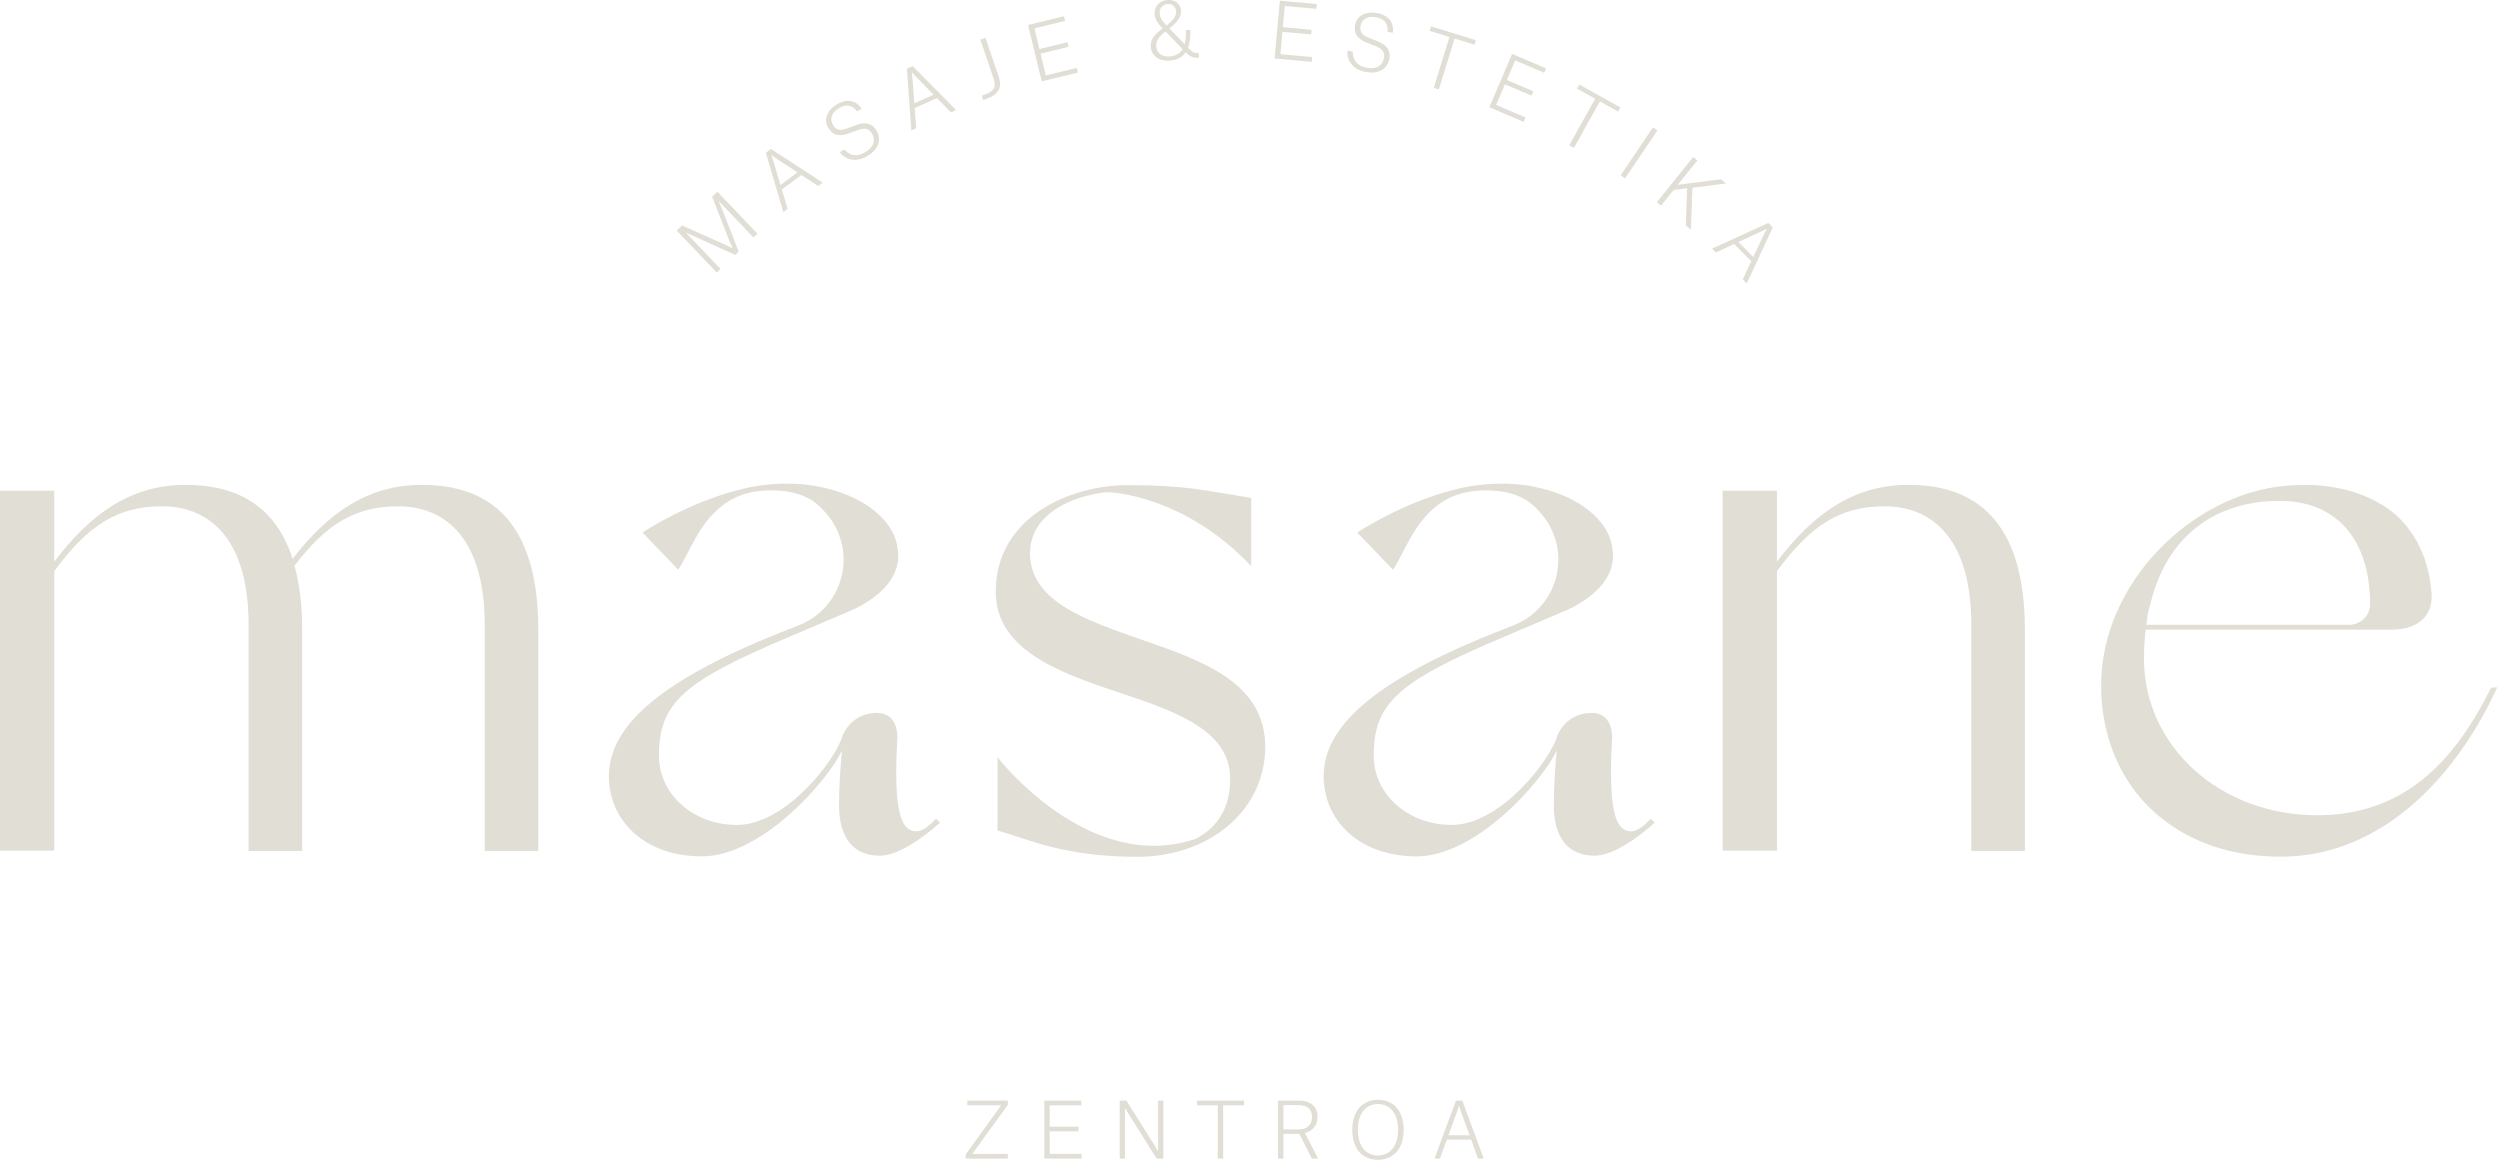 <?xml version="1.0" encoding="UTF-8" standalone="no"?>
<svg
   id="logo"
   version="1.1"
   x="0px"
   y="0px"
   viewBox="0 0 200 92.89"
   enable-background="new 0 0 555.621 268.047"
   xml:space="preserve"
   width="200"
   height="92.89"
   xmlns="http://www.w3.org/2000/svg"
   xmlns:svg="http://www.w3.org/2000/svg"><defs
   id="defs21" />
  <g
   id="description1"
   transform="matrix(0.381,0,0,0.381,-7.869,-4.884)">
    <g
   id="g5">
      <path
   fill="#e0ded5"
   d="m 162.738,61.23 1.128,-1.078 9.395,4.216 c 0.702,0.321 1.191,0.579 1.191,0.579 l 0.023,-0.022 c 0,0 -0.247,-0.49 -0.535,-1.206 l -3.764,-9.591 1.105,-1.055 8.411,8.809 -0.829,0.791 -7.256,-7.599 -0.035,0.032 c 0,0 0.291,0.581 0.664,1.525 l 3.518,9.01 -0.725,0.693 -8.805,-3.965 c -0.891,-0.404 -1.504,-0.721 -1.504,-0.721 l -0.033,0.033 7.255,7.599 -0.794,0.76 z"
   id="path1" />
      <path
   fill="#e0ded5"
   d="m 183.114,46.896 1.42,4.78 3.559,-2.655 -4.172,-2.746 c -0.654,-0.425 -1.267,-0.901 -1.267,-0.901 l -0.026,0.019 c 0.022,0.083 0.272,0.79 0.486,1.503 m 5.799,2.665 -4.096,3.054 1.219,4.056 -0.907,0.676 -3.668,-12.455 1.072,-0.798 10.878,7.077 -0.957,0.715 z"
   id="path2" />
      <path
   fill="#e0ded5"
   d="m 200.603,36.211 c -0.796,-1.099 -2.004,-1.736 -3.743,-0.709 -1.522,0.898 -2.069,2.256 -1.333,3.503 0.664,1.123 1.492,1.337 3.007,0.774 l 1.94,-0.72 c 1.926,-0.713 3.353,-0.298 4.218,1.168 1.093,1.849 0.511,3.93 -1.942,5.378 -2.411,1.424 -4.664,0.74 -5.757,-0.832 l 0.986,-0.582 c 0.83,1.061 2.343,1.776 4.315,0.612 2.028,-1.197 2.173,-2.706 1.461,-3.912 -0.591,-1 -1.434,-1.334 -2.936,-0.779 l -1.863,0.693 c -2.274,0.844 -3.531,0.311 -4.396,-1.155 -1.02,-1.726 -0.217,-3.716 1.838,-4.929 2.138,-1.261 4.037,-0.83 5.164,0.923 z"
   id="path3" />
      <path
   fill="#e0ded5"
   d="m 212.268,29.558 0.367,4.97 4.044,-1.833 -3.491,-3.573 c -0.548,-0.555 -1.046,-1.151 -1.046,-1.151 l -0.028,0.014 c 0.003,0.084 0.096,0.829 0.154,1.573 m 5.096,3.839 -4.653,2.11 0.324,4.222 -1.029,0.466 -0.926,-12.948 1.217,-0.552 9.116,9.234 -1.087,0.493 z"
   id="path4" />
      <path
   fill="#e0ded5"
   d="m 227.087,33.814 -0.309,-0.904 0.391,-0.134 c 2.41,-0.823 2.715,-1.701 2.025,-3.719 l -2.707,-7.921 1.084,-0.37 2.759,8.071 c 0.819,2.394 0.009,3.865 -2.641,4.771 z"
   id="path5" />
    </g>
    <polygon
   fill="#e0ded5"
   points="240.252,28.654 246.763,27.074 246.999,28.048 239.39,29.895 236.519,18.064 244.066,16.232 244.303,17.207 237.853,18.772 238.908,23.117 244.785,21.691 245.018,22.651 239.141,24.076 "
   id="polygon5" />
    <g
   id="g6">
      <path
   fill="#e0ded5"
   d="m 265.61,18.172 c 1.466,-1.171 2.052,-1.929 1.979,-2.993 -0.059,-0.857 -0.685,-1.596 -1.765,-1.521 -1.096,0.075 -1.739,0.917 -1.666,1.981 0.066,0.953 0.506,1.545 1.452,2.533 m -0.308,1.314 c -1.378,1.083 -1.943,1.904 -1.864,3.048 0.122,1.779 1.605,2.219 2.796,2.137 1.382,-0.096 2.234,-0.697 2.735,-1.53 -0.241,-0.255 -0.517,-0.538 -0.81,-0.853 l -2.767,-2.873 z m 6.774,5.451 c -1,0.068 -1.633,-0.318 -2.472,-1.137 -0.652,0.955 -1.691,1.632 -3.31,1.744 -2.398,0.166 -3.869,-1.041 -3.998,-2.899 -0.098,-1.429 0.582,-2.434 2.477,-3.873 -0.979,-1.017 -1.584,-1.694 -1.675,-3.012 -0.109,-1.572 0.985,-2.827 2.684,-2.945 1.668,-0.115 2.757,0.878 2.865,2.195 0.106,1.318 -0.773,2.446 -2.435,3.791 l 2.474,2.573 c 0.26,0.285 0.5,0.524 0.723,0.748 0.269,-0.944 0.291,-2.014 0.241,-2.969 l 0.953,-0.065 c 0.04,1.273 -0.059,2.62 -0.506,3.752 1.113,1.104 1.374,1.182 2.263,1.12 l 0.066,0.953 z"
   id="path6" />
    </g>
    <polygon
   fill="#e0ded5"
   points="290.424,14.072 297.035,14.673 297.126,13.674 289.389,12.97 288.286,25.098 296.086,25.807 296.177,24.808 289.503,24.202 289.929,19.508 295.953,20.056 296.043,19.074 290.019,18.526 "
   id="polygon6" />
    <g
   id="g7">
      <path
   fill="#e0ded5"
   d="m 312.002,19.486 c 0.138,-1.351 -0.337,-2.631 -2.319,-3.025 -1.732,-0.344 -3.046,0.304 -3.328,1.724 -0.254,1.279 0.221,1.991 1.726,2.582 l 1.926,0.756 c 1.911,0.753 2.698,2.013 2.366,3.683 -0.418,2.106 -2.24,3.27 -5.033,2.714 -2.746,-0.546 -3.969,-2.558 -3.737,-4.459 l 1.123,0.224 c -0.089,1.346 0.563,2.886 2.81,3.333 2.309,0.459 3.422,-0.569 3.695,-1.942 0.226,-1.14 -0.18,-1.95 -1.669,-2.538 l -1.851,-0.725 c -2.257,-0.887 -2.839,-2.122 -2.507,-3.792 0.391,-1.967 2.315,-2.914 4.656,-2.448 2.434,0.483 3.563,2.071 3.234,4.13 z"
   id="path7" />
    </g>
    <polygon
   fill="#e0ded5"
   points="330.266,22.212 326.086,20.916 322.774,31.603 321.695,31.268 325.007,20.582 320.842,19.291 321.135,18.349 330.558,21.269 "
   id="polygon7" />
    <polygon
   fill="#e0ded5"
   points="334.807,34.851 340.968,37.484 340.575,38.406 333.374,35.329 338.159,24.135 345.3,27.186 344.906,28.108 338.804,25.5 337.047,29.612 342.607,31.989 342.219,32.896 336.659,30.52 "
   id="polygon8" />
    <polygon
   fill="#e0ded5"
   points="360.407,36.237 356.586,34.108 351.141,43.877 350.154,43.327 355.599,33.556 351.791,31.435 352.272,30.574 360.887,35.375 "
   id="polygon9" />

    <rect
   x="364.059"
   y="38.956"
   transform="matrix(-0.829,-0.559,0.559,-0.829,641.899,286.077)"
   fill="#e0ded5"
   width="1.13"
   height="12.172"
   id="rect9" />
    <polygon
   fill="#e0ded5"
   points="375.691,61.023 374.625,60.165 374.907,52.322 372.063,52.709 369.428,55.985 368.548,55.277 376.18,45.787 377.061,46.495 372.93,51.63 381.985,50.457 383.076,51.335 376.031,52.246 "
   id="polygon10" />
    <g
   id="g10">
      <path
   fill="#e0ded5"
   d="m 390.191,61.552 -4.526,2.084 3.132,3.145 2.124,-4.518 c 0.328,-0.709 0.712,-1.384 0.712,-1.384 l -0.022,-0.022 c -0.08,0.034 -0.744,0.382 -1.42,0.695 m -1.812,6.117 -3.604,-3.619 -3.84,1.781 -0.798,-0.8 11.802,-5.4 0.944,0.948 -5.458,11.769 -0.842,-0.846 z"
   id="path10" />
    </g>
  </g>
  <g
   id="description2"
   transform="matrix(0.381,0,0,0.381,-7.869,-4.884)">
    <polygon
   fill="#e0ded5"
   points="232.276,244.79 232.276,243.915 223.761,243.915 223.761,244.885 230.891,244.885 223.426,255.214 223.426,256.09 232.276,256.09 232.276,255.119 224.81,255.119 "
   id="polygon11" />
    <polygon
   fill="#e0ded5"
   points="241.059,249.389 241.059,244.918 247.696,244.918 247.696,243.915 239.929,243.915 239.929,256.09 247.76,256.09 247.76,255.088 241.059,255.088 241.059,250.376 247.106,250.376 247.106,249.389 "
   id="polygon12" />
    <path
   fill="#e0ded5"
   d="m 255.762,243.914 h 1.4 l 6.097,9.66 c 0.365,0.59 0.541,0.987 0.541,0.987 h 0.031 v -10.647 h 1.098 v 12.175 h -1.416 l -6.048,-9.629 c -0.382,-0.605 -0.573,-1.003 -0.573,-1.003 h -0.032 v 10.632 h -1.098 z"
   id="path12" />
    <polygon
   fill="#e0ded5"
   points="271.994,243.915 271.994,244.901 276.355,244.901 276.355,256.09 277.485,256.09 277.485,244.901 281.862,244.901 281.862,243.915 "
   id="polygon13" />
    <path
   fill="#e0ded5"
   d="m 293.334,249.962 c 1.56,0 2.818,-0.764 2.818,-2.643 0,-1.606 -1.099,-2.45 -2.785,-2.45 h -3.232 v 5.093 z m 0.144,0.939 h -3.343 v 5.188 h -1.129 v -12.175 h 4.361 c 0.874,0 1.702,0.175 2.387,0.541 0.938,0.525 1.559,1.448 1.559,2.849 0,2.053 -1.305,3.071 -2.658,3.406 v 0.031 l 2.77,5.348 h -1.306 z"
   id="path13" />
    <path
   fill="#e0ded5"
   d="m 314.213,250.058 c 0,-3.566 -1.782,-5.412 -4.233,-5.412 -2.419,0 -4.202,1.799 -4.202,5.412 0,3.548 1.751,5.379 4.202,5.379 2.435,0 4.233,-1.846 4.233,-5.379 m -4.233,-6.319 c 2.865,0 5.412,1.894 5.412,6.319 0,4.392 -2.531,6.286 -5.412,6.286 -2.881,0 -5.38,-1.894 -5.38,-6.286 0,-4.425 2.547,-6.319 5.38,-6.319"
   id="path14" />
    <path
   fill="#e0ded5"
   d="m 326.497,246.509 -1.718,4.679 h 4.44 l -1.703,-4.695 c -0.271,-0.732 -0.478,-1.48 -0.478,-1.48 h -0.031 c -0.032,0.079 -0.255,0.796 -0.51,1.496 m 3.056,5.602 h -5.109 l -1.448,3.979 h -1.13 l 4.504,-12.175 h 1.336 l 4.489,12.175 h -1.194 z"
   id="path15" />
  </g>
  <g
   id="brand"
   transform="matrix(0.381,0,0,0.381,-7.869,-4.884)">
    <path
   fill="#e0ded5"
   d="m 133.684,145.081 v 46.407 h -11.25 v -47.909 c -0.162,-18.609 -9.006,-24.451 -18.175,-24.451 -9.036,0 -15.076,3.724 -21.761,12.463 1.022,3.734 1.606,8.166 1.606,13.49 v 46.407 H 72.856 v -47.909 c -0.164,-18.609 -9.007,-24.451 -18.177,-24.451 -9.429,0 -15.593,4.044 -22.636,13.622 v 58.675 H 20.632 v -75.562 h 11.411 v 14.892 c 7.608,-10.066 16.12,-16.13 27.592,-16.13 10.063,0 18.702,3.836 22.461,15.521 7.488,-9.698 15.882,-15.521 27.118,-15.521 13.51,0 24.47,6.89 24.47,30.456"
   id="path16" />
    <path
   fill="#e0ded5"
   d="m 218.025,185.562 c -3.834,3.437 -8.935,6.927 -12.624,6.927 -5.715,0 -8.573,-3.907 -8.573,-10.671 0,-3.598 0.308,-8.246 0.615,-11.393 -3.165,6.601 -16.963,22.209 -29.424,22.209 -12.154,0 -19.515,-7.65 -19.515,-16.82 0,-9.893 9.458,-19.622 36.189,-30.239 0.434,-0.181 0.886,-0.343 1.339,-0.524 l 2.061,-0.814 c 0.235,-0.09 0.453,-0.181 0.67,-0.271 5.154,-2.188 8.825,-7.234 9.006,-13.149 0.018,-0.162 0.018,-0.325 0.018,-0.487 v -0.363 c 0,-0.289 -0.018,-0.578 -0.054,-0.849 0.018,-0.055 0,-0.109 0,-0.145 -0.036,-0.326 -0.072,-0.633 -0.127,-0.94 0,-0.073 -0.018,-0.145 -0.036,-0.218 v -0.018 c -0.054,-0.307 -0.109,-0.615 -0.199,-0.922 -0.072,-0.271 -0.144,-0.543 -0.235,-0.814 -0.561,-1.953 -1.537,-3.744 -2.858,-5.263 -0.089,-0.126 -0.199,-0.235 -0.307,-0.361 -0.325,-0.362 -0.561,-0.615 -0.651,-0.706 -0.036,-0.036 -0.054,-0.054 -0.054,-0.054 -0.018,-0.018 -0.037,-0.036 -0.054,-0.054 -1.194,-1.284 -2.605,-2.207 -4.232,-2.804 -1.881,-0.723 -4.051,-1.031 -6.547,-1.031 -1.068,0 -2.063,0.073 -3.003,0.217 -0.036,0 -0.072,0 -0.108,0.019 -0.597,0.09 -1.157,0.199 -1.7,0.361 -2.043,0.525 -3.744,1.393 -5.245,2.551 -5.101,3.906 -7.054,10.2 -9.314,13.509 l -7.505,-7.813 c 4.521,-2.929 12.768,-7.234 21.142,-9.169 0.505,-0.145 8.012,-2.08 16.059,-0.434 h -0.09 c 9.133,1.736 15.915,6.981 16.476,13.184 0.018,0.036 0.018,0.073 0.018,0.109 0.018,0.054 0.036,0.09 0.036,0.144 1.049,8.591 -10.562,12.841 -10.562,12.841 l -12.298,5.245 c -22.064,9.314 -27.327,13.817 -27.327,24.922 0,8.102 7.198,14.559 16.367,14.559 10.345,0 20.853,-13.818 22.209,-18.773 0,0 1.574,-4.431 6.71,-4.738 5.118,-0.308 4.774,5.118 4.774,5.118 -0.144,2.929 -0.235,5.371 -0.235,6.98 0,8.555 1.067,12.751 4.214,12.751 1.266,0 2.749,-1.121 4.142,-2.659 z"
   id="path17" />
    <path
   fill="#e0ded5"
   d="m 286.322,169.61 c 0,13.365 -11.719,23.113 -26.875,23.113 -15.463,0 -22.968,-3.743 -28.954,-5.408 -0.146,-0.035 -0.272,-0.072 -0.38,-0.126 v -15.355 c 0,0 19.038,24.716 41.578,17.119 5.24,-2.677 7.27,-7.318 7.27,-12.579 0,-10.363 -11.701,-14.269 -23.855,-18.321 -12.623,-4.195 -25.374,-9.006 -25.374,-21.015 0,-15.463 15.319,-22.354 27.762,-22.354 12.153,0 16.259,1.158 24.741,2.494 l -0.002,-0.002 0.056,0.012 0.307,0.047 c 0.035,0.007 0.053,0.017 0.085,0.025 l 0.687,0.126 v 0.223 c 0,0.002 0.004,0.004 0.006,0.005 v 14.089 c -13.835,-14.74 -29.588,-15.789 -30.944,-15.481 -0.054,0.018 -0.09,0.018 -0.09,0.018 -9.351,1.284 -15.41,6.058 -15.41,12.696 0,10.2 11.72,14.106 23.728,18.302 12.606,4.359 25.664,9.007 25.664,22.372"
   id="path18" />
    <path
   fill="#e0ded5"
   d="m 368.107,185.562 c -3.834,3.437 -8.934,6.927 -12.624,6.927 -5.715,0 -8.573,-3.907 -8.573,-10.671 0,-3.598 0.308,-8.246 0.615,-11.393 -3.164,6.601 -16.963,22.209 -29.424,22.209 -12.154,0 -19.515,-7.65 -19.515,-16.82 0,-9.893 9.459,-19.622 36.189,-30.239 0.434,-0.181 0.887,-0.343 1.339,-0.524 l 2.061,-0.814 c 0.235,-0.09 0.453,-0.181 0.669,-0.271 5.155,-2.188 8.826,-7.234 9.007,-13.149 0.019,-0.162 0.019,-0.325 0.019,-0.487 v -0.363 c 0,-0.289 -0.019,-0.578 -0.055,-0.849 0.018,-0.055 0,-0.109 0,-0.145 -0.036,-0.326 -0.072,-0.633 -0.126,-0.94 0,-0.073 -0.019,-0.145 -0.037,-0.218 v -0.018 c -0.054,-0.307 -0.108,-0.615 -0.199,-0.922 -0.072,-0.271 -0.144,-0.543 -0.235,-0.814 -0.56,-1.953 -1.537,-3.744 -2.858,-5.263 -0.089,-0.126 -0.198,-0.235 -0.307,-0.361 -0.325,-0.362 -0.56,-0.615 -0.651,-0.706 -0.036,-0.036 -0.054,-0.054 -0.054,-0.054 -0.018,-0.018 -0.036,-0.036 -0.054,-0.054 -1.194,-1.284 -2.605,-2.207 -4.232,-2.804 -1.881,-0.723 -4.051,-1.031 -6.547,-1.031 -1.067,0 -2.062,0.073 -3.003,0.217 -0.036,0 -0.072,0 -0.108,0.019 -0.597,0.09 -1.157,0.199 -1.699,0.361 -2.044,0.525 -3.745,1.393 -5.246,2.551 -5.1,3.906 -7.053,10.2 -9.314,13.509 l -7.505,-7.813 c 4.521,-2.929 12.768,-7.234 21.142,-9.169 0.506,-0.145 8.012,-2.08 16.059,-0.434 h -0.089 c 9.132,1.736 15.914,6.981 16.475,13.184 0.018,0.036 0.018,0.073 0.018,0.109 0.018,0.054 0.036,0.09 0.036,0.144 1.05,8.591 -10.562,12.841 -10.562,12.841 l -12.298,5.245 c -22.064,9.314 -27.327,13.817 -27.327,24.922 0,8.102 7.198,14.559 16.368,14.559 10.345,0 20.853,-13.818 22.208,-18.773 0,0 1.574,-4.431 6.71,-4.738 5.119,-0.308 4.774,5.118 4.774,5.118 -0.144,2.929 -0.235,5.371 -0.235,6.98 0,8.555 1.067,12.751 4.214,12.751 1.266,0 2.75,-1.121 4.142,-2.659 z"
   id="path19" />
    <path
   fill="#e0ded5"
   d="m 445.827,145.081 v 46.407 h -11.249 v -47.909 c -0.163,-18.609 -9.007,-24.451 -18.176,-24.451 -9.43,0 -15.593,4.044 -22.636,13.622 v 58.675 h -11.412 v -75.562 h 11.412 v 14.892 c 7.607,-10.066 16.119,-16.13 27.592,-16.13 13.51,0 24.469,6.89 24.469,30.456"
   id="path20" />
    <path
   fill="#e0ded5"
   d="m 471.322,144.01 h 42.599 c 2.423,0 4.418,-1.964 4.409,-4.389 v -0.042 c -0.062,-5.987 -1.382,-10.314 -3.284,-13.445 -0.033,-0.04 -0.053,-0.081 -0.072,-0.112 -1.843,-2.988 -4.236,-4.87 -6.58,-6.057 -0.134,-0.07 -0.266,-0.132 -0.4,-0.193 -0.4,-0.185 -0.789,-0.348 -1.177,-0.501 -2.14,-0.809 -4.636,-1.29 -7.469,-1.29 -11.848,0 -21.426,5.708 -25.805,17.219 -0.02,0.051 -0.051,0.132 -0.082,0.235 -0.368,0.952 -0.685,1.934 -0.962,2.957 h 0.01 c -0.512,1.688 -1.013,3.57 -1.013,4.44 v 0.02 c -0.061,0.378 -0.112,0.767 -0.174,1.158 m 73.668,13.166 c -4.984,10.896 -12.658,21.692 -22.828,28.465 -0.306,0.204 -0.633,0.419 -0.94,0.604 -6.364,4.011 -13.557,6.456 -21.711,6.456 -8.984,0 -16.708,-2.333 -22.786,-6.456 -9.434,-6.345 -14.887,-16.945 -14.887,-29.539 0,-21.325 18.853,-39.96 38.456,-41.861 0,0 5.301,-0.474 8.461,0.024 0.01,0.002 0.014,0.003 0.024,0.005 2.586,0.278 6.192,0.978 9.774,2.717 0.224,0.101 0.439,0.215 0.654,0.327 0.266,0.133 0.543,0.276 0.809,0.43 0.931,0.51 1.779,1.075 2.557,1.657 0.042,0.02 0.062,0.031 0.072,0.05 1.626,1.25 2.936,2.63 3.959,4.073 0.021,0.031 0.053,0.071 0.072,0.113 2.375,3.213 4.093,7.499 4.543,13.24 0,0.081 0.01,0.163 0.02,0.255 v 0.039 c 0.071,1.402 -0.133,7.255 -8.604,7.255 H 471.19 c -0.235,1.944 -0.358,3.98 -0.358,6.098 0,18.458 16.064,32.874 36.322,32.874 17.495,0 28.422,-10.292 36.577,-26.826 z"
   id="path21" />
  </g>
</svg>
